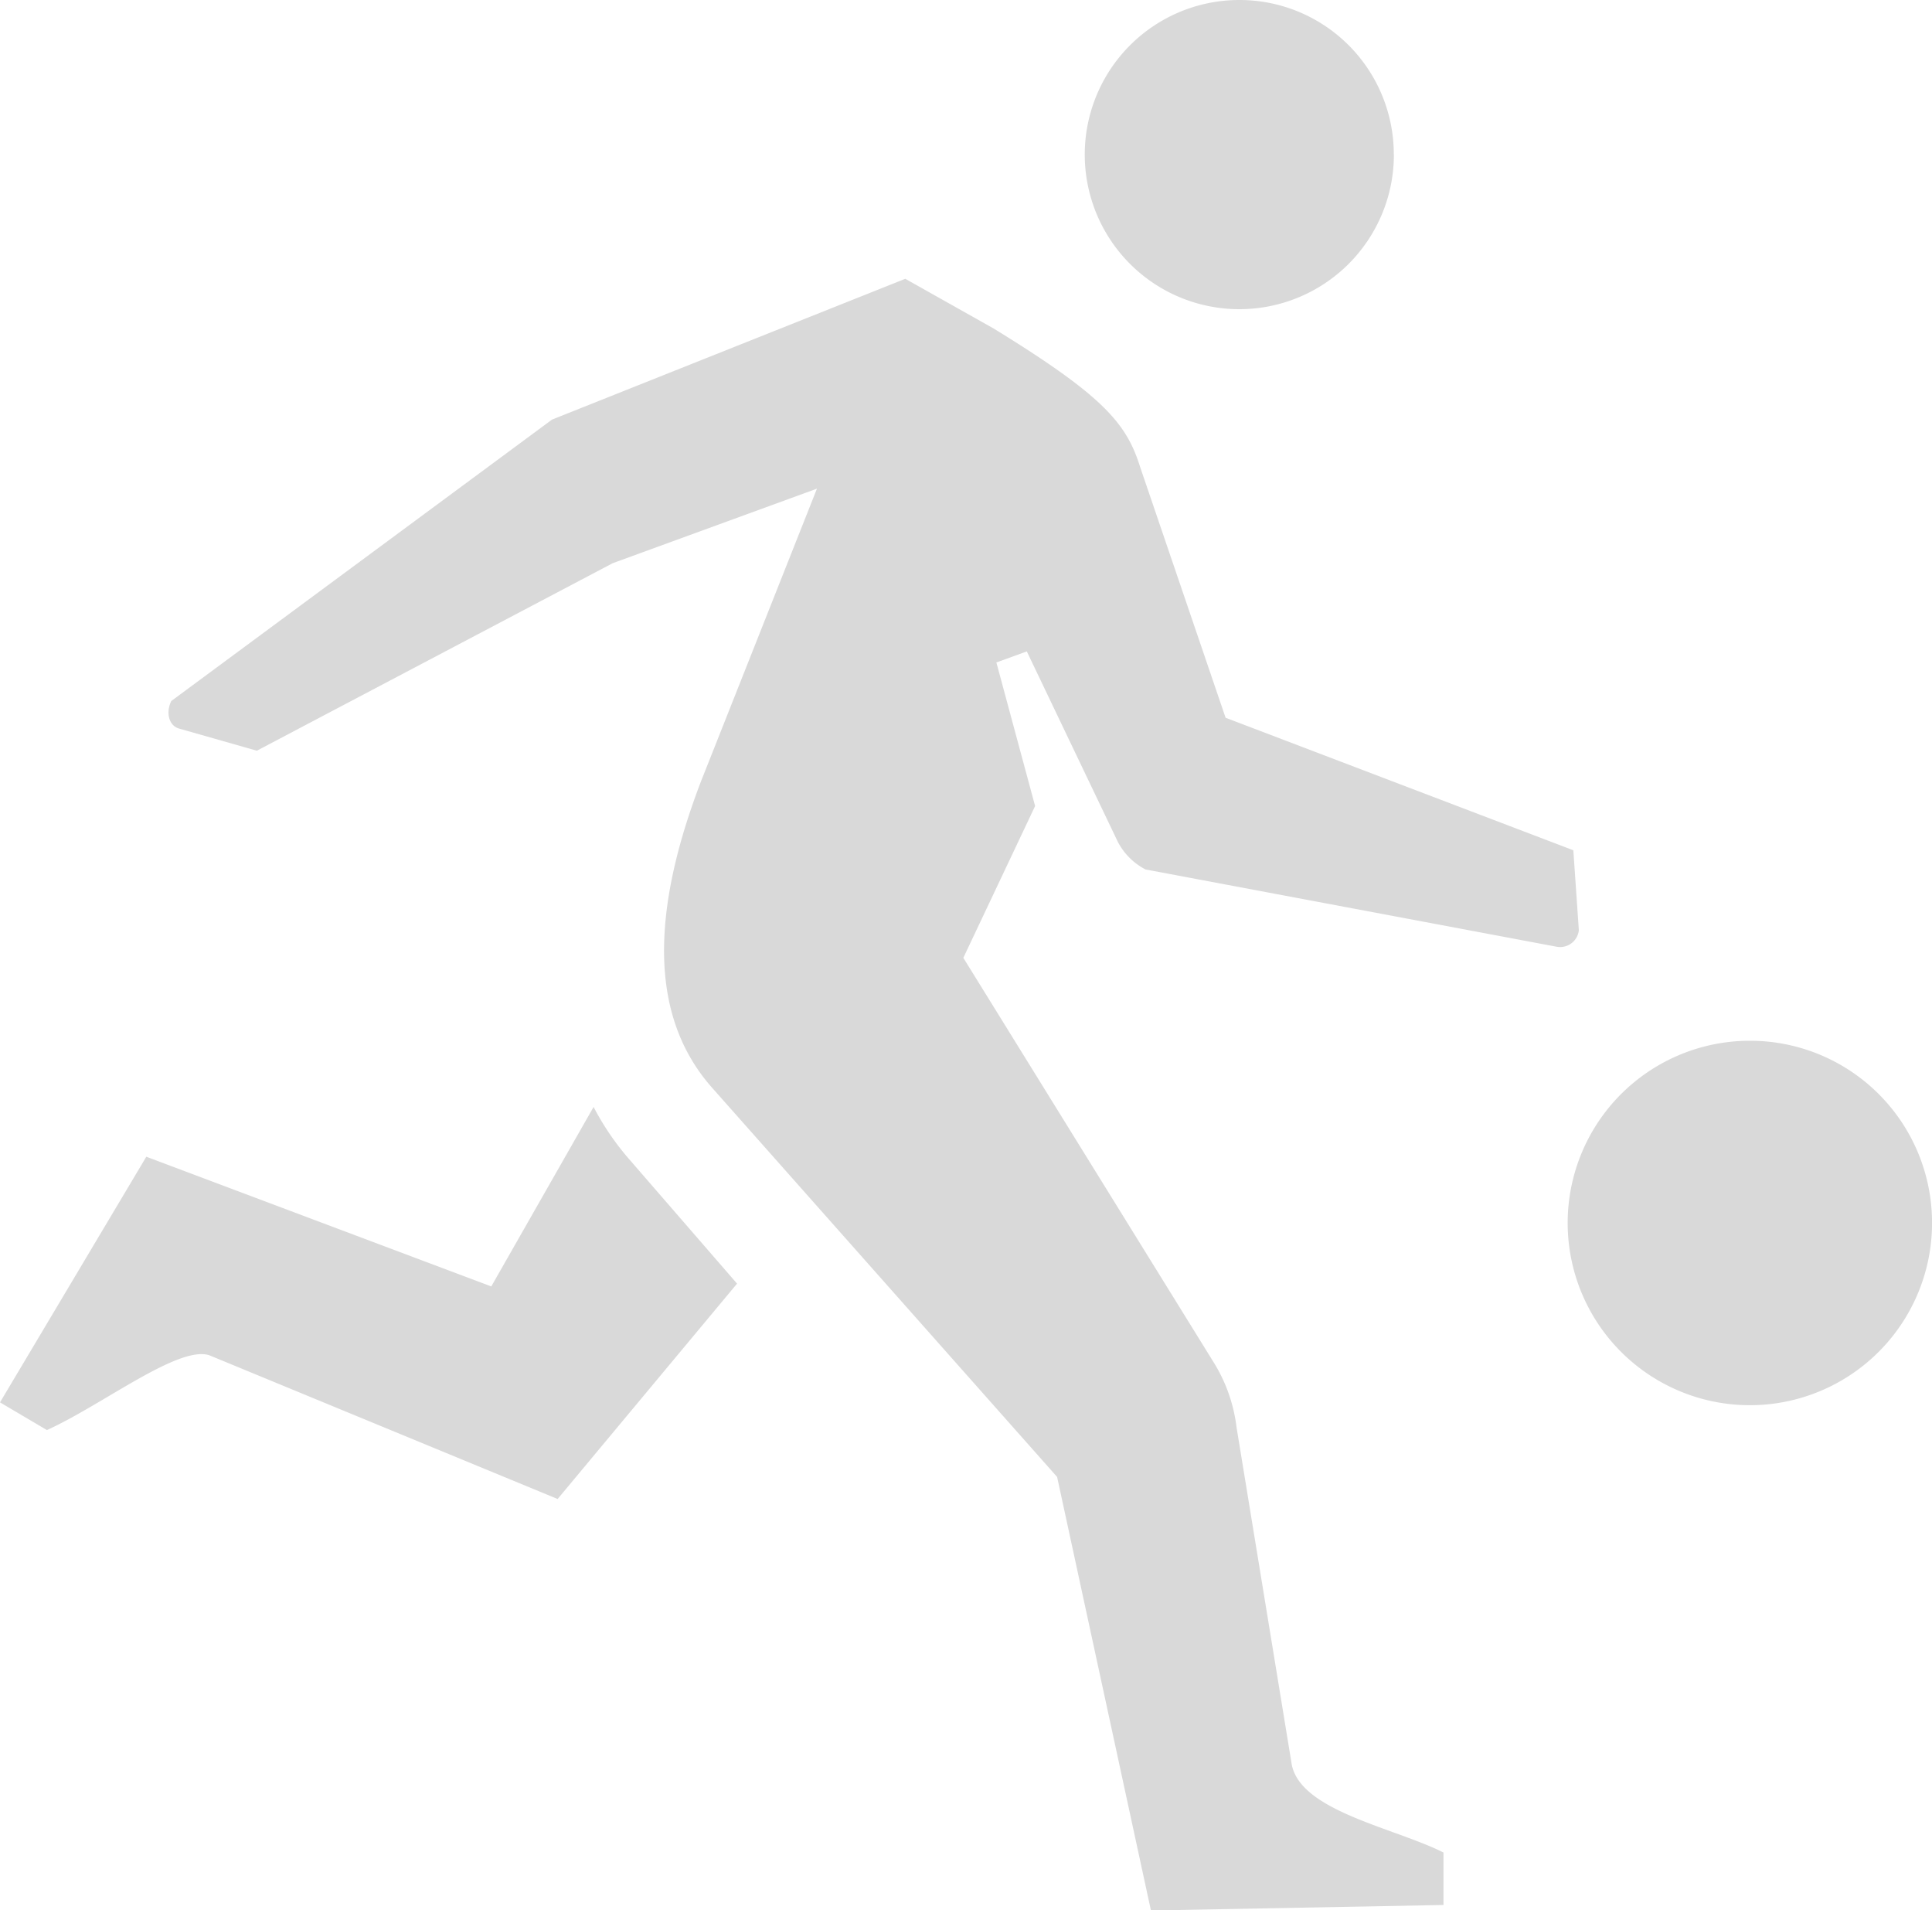 <svg id="グループ_1679" data-name="グループ 1679" xmlns="http://www.w3.org/2000/svg" xmlns:xlink="http://www.w3.org/1999/xlink" width="67.699" height="66.926" viewBox="0 0 67.699 66.926">
  <defs>
    <style>
      .cls-1 {
        fill: #d9d9d9;
      }

      .cls-2 {
        clip-path: url(#clip-path);
      }
    </style>
    <clipPath id="clip-path">
      <rect id="長方形_1063" data-name="長方形 1063" class="cls-1" width="67.699" height="66.925"/>
    </clipPath>
  </defs>
  <g id="グループ_1678" data-name="グループ 1678" class="cls-2" transform="translate(0 0)">
    <path id="パス_418" data-name="パス 418" class="cls-1" d="M17.215,45.068,20.8,38.78a9.351,9.351,0,0,0,1.255,1.84l3.772,4.35-6.287,7.545L7.351,47.486C6.287,47.1,3.579,49.227,1.644,50.1L0,49.13l5.127-8.606ZM19.343,14.7,31.722,9.767l3.1,1.744c3.772,2.319,4.643,3.286,5.124,4.834l3,8.8,12.185,4.643.193,2.8a.66.66,0,0,1-.774.58l-14.41-2.708a2.271,2.271,0,0,1-.97-.967l-3.19-6.672-1.066.387,1.357,5.03-2.515,5.318,8.8,14.216A5.573,5.573,0,0,1,43.329,50l1.932,11.8c.293,1.644,3.579,2.225,5.32,3.1v1.838l-10.251.193L37.042,51.742,24.951,38.106c-2.225-2.515-2.126-6.191-.387-10.734l4.063-10.253L21.471,19.73,9,26.3l-2.708-.771c-.389-.1-.484-.58-.29-.97Zm29.5-9.283A5.416,5.416,0,1,1,43.423,0,5.406,5.406,0,0,1,48.84,5.417M67.7,42.746a6.384,6.384,0,1,1-6.384-6.285A6.378,6.378,0,0,1,67.7,42.746" transform="translate(0 0)"/>
  </g>
</svg>
